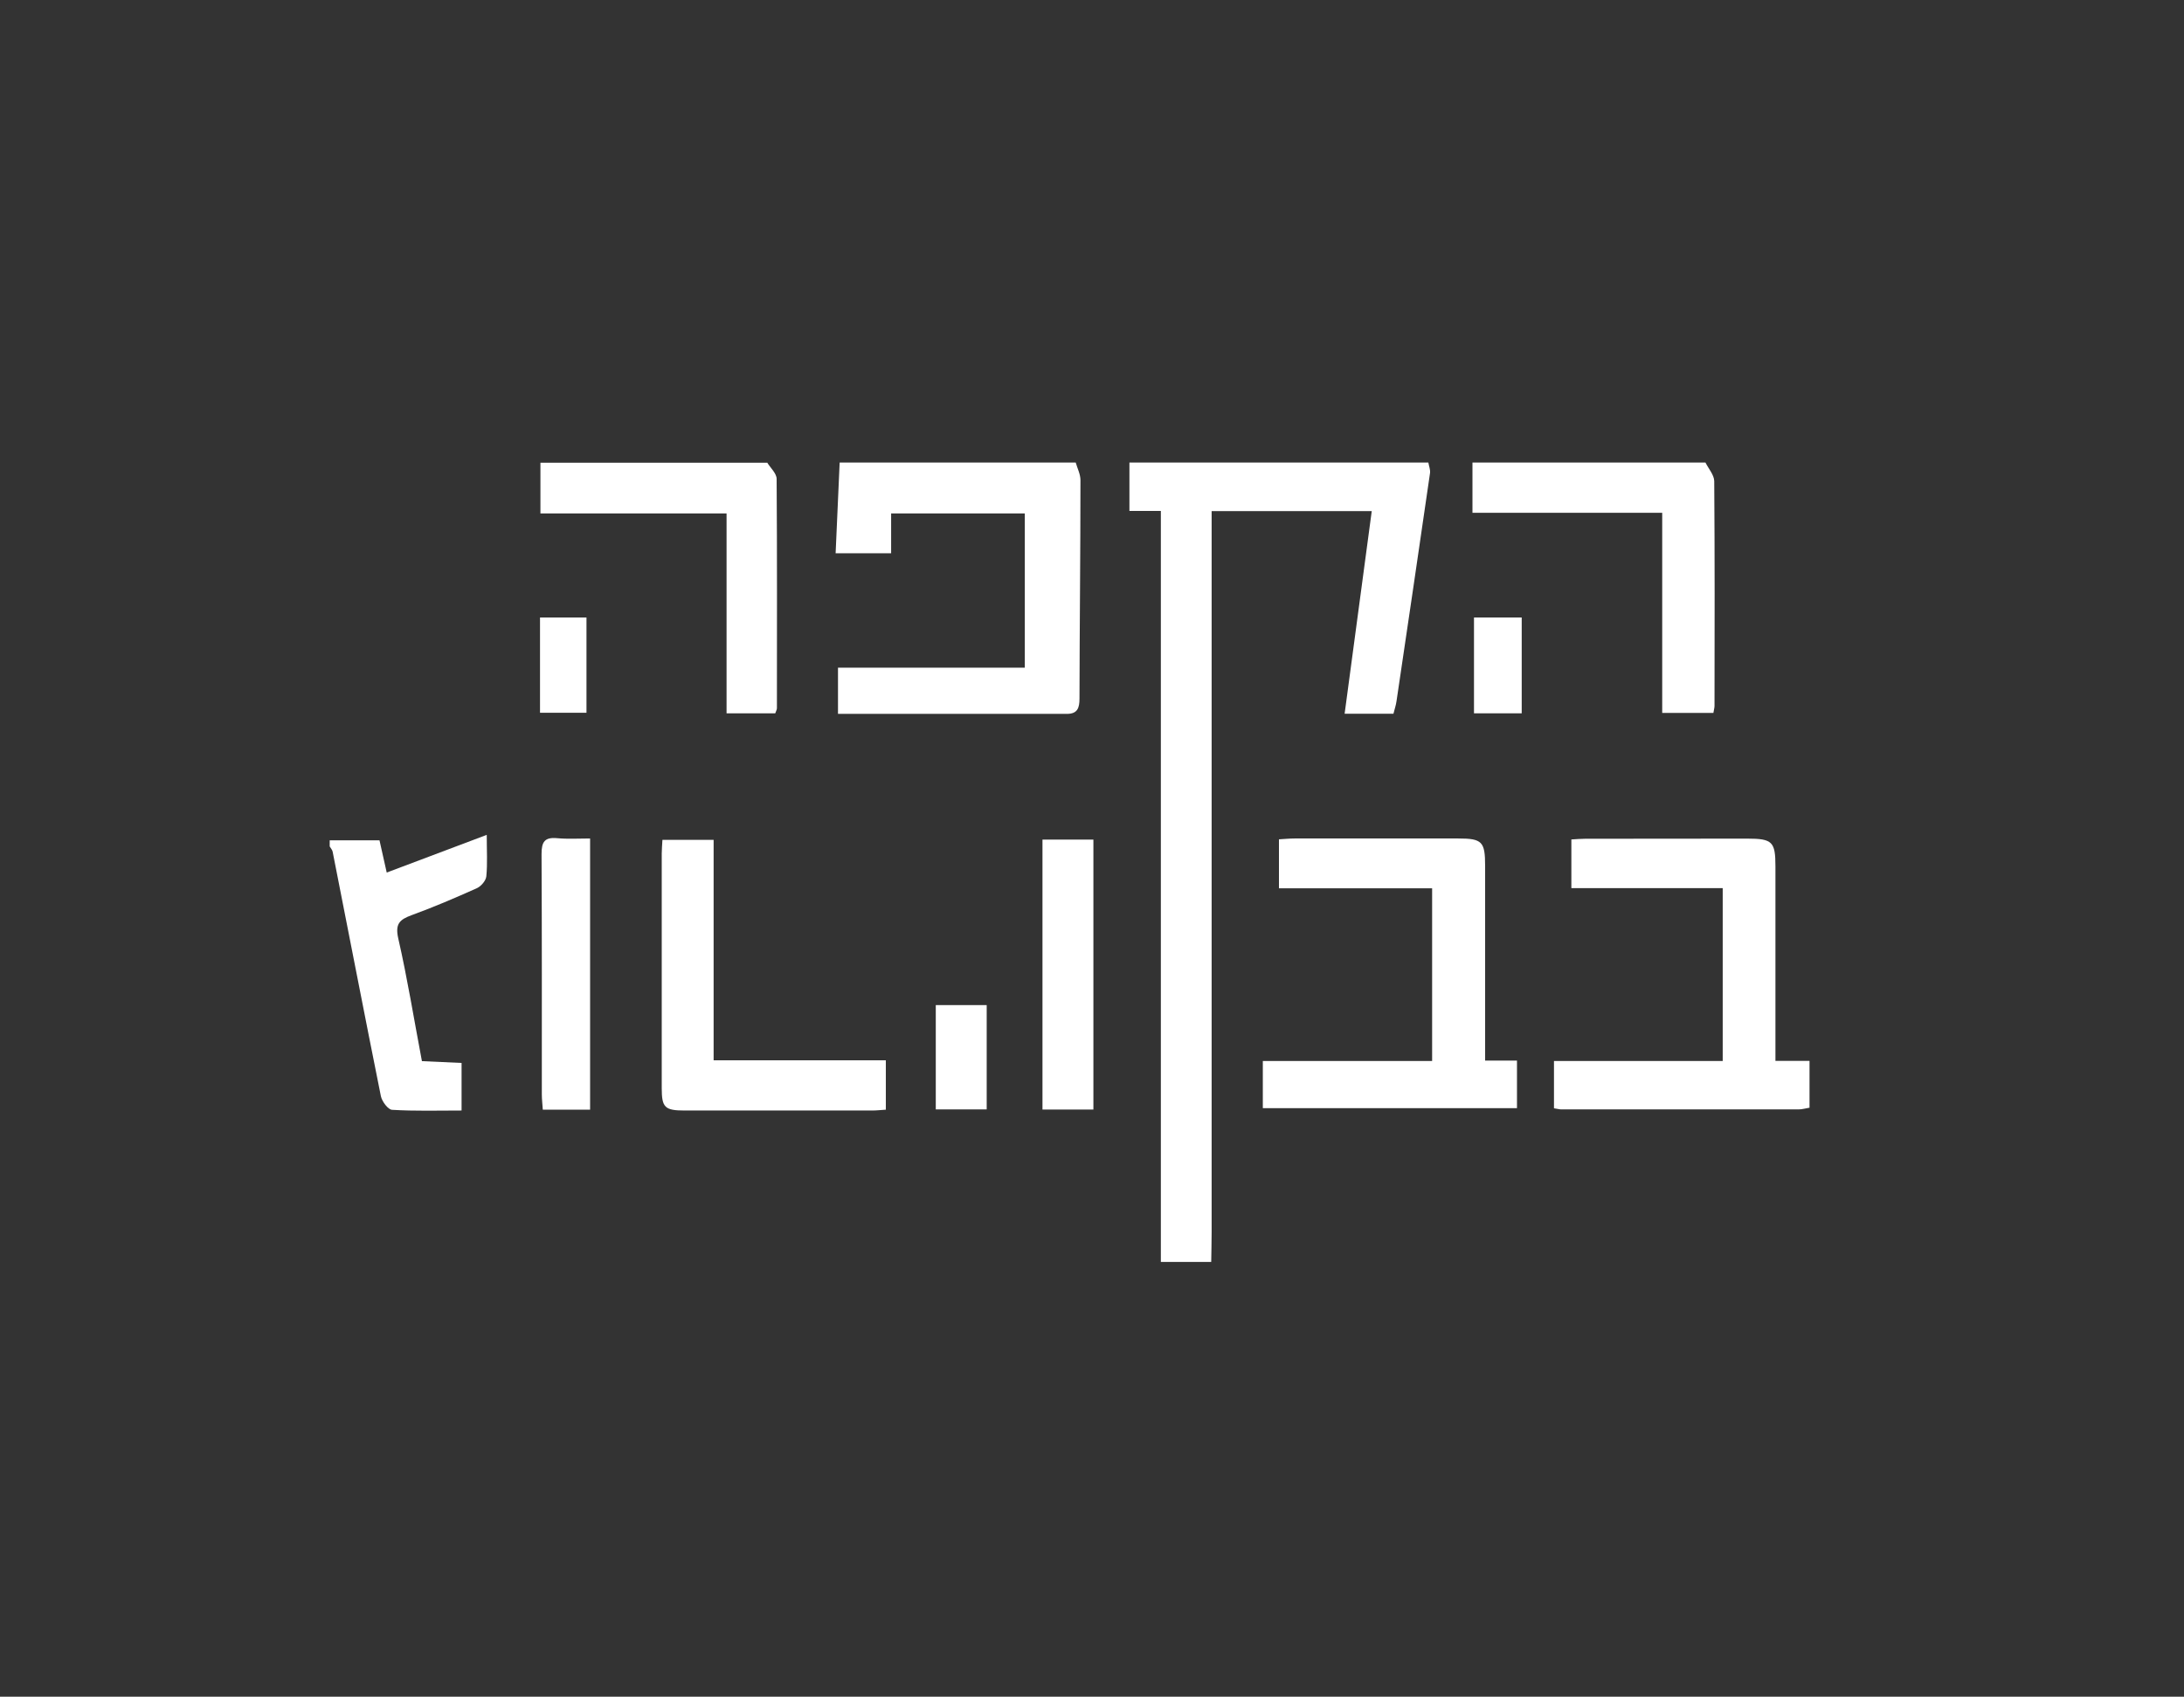 <?xml version="1.0" encoding="UTF-8"?> <svg xmlns="http://www.w3.org/2000/svg" id="Layer_2" viewBox="0 0 157 122"><rect x="0" y="0" width="157" height="122" fill="#333333" stroke="none"/><g id="products"><path d="M102.68,33.26c.04.25.15.51.12.75-.79,5.47-1.6,10.94-2.41,16.41-.04.29-.14.58-.22.9h-3.51c.65-4.86,1.3-9.68,1.95-14.57h-11.51v1.49c0,16.78,0,33.57,0,50.35,0,.72-.02,1.43-.03,2.15h-3.62v-54h-2.26v-3.48c7.17,0,14.33,0,21.5,0Z" style="fill:#fff;"></path><path d="M77.33,33.26c.12.42.34.84.34,1.26,0,5.24-.06,10.48-.07,15.71,0,.67-.14,1.1-.9,1.1-5.46,0-10.92,0-16.46,0v-3.32h13.43v-11.09h-9.61v2.86h-3.99c.1-2.21.19-4.36.29-6.52,5.66,0,11.32,0,16.97,0Z" style="fill:#fff;"></path><path d="M130.07,79.65c-.26.04-.52.12-.77.12-5.69,0-11.38,0-17.07,0-.14,0-.29-.05-.52-.08v-3.4h12.13v-12.43h-10.88v-3.5c.34-.02.67-.05.99-.05,3.88,0,7.76-.01,11.65-.01,1.81,0,2.03.22,2.03,1.99,0,4.26,0,8.52,0,12.78,0,.37,0,.73,0,1.21h2.45v3.39Z" style="fill:#fff;"></path><path d="M122.6,33.26c.22.44.62.89.63,1.33.04,5.39.03,10.78.02,16.17,0,.14-.05.29-.08.5h-3.68v-14.39h-13.64v-3.61c5.58,0,11.17,0,16.75,0Z" style="fill:#fff;"></path><path d="M55.15,33.26c.24.39.68.78.68,1.18.04,5.5.02,10.99.02,16.49,0,.1-.07.2-.12.36h-3.5v-14.37h-13.38v-3.65c5.43,0,10.86,0,16.3,0Z" style="fill:#fff;"></path><path d="M23.7,60.42h3.58c.17.76.34,1.51.52,2.32,2.41-.91,4.71-1.77,7.19-2.71,0,1.13.06,2.06-.03,2.98-.03.31-.37.71-.67.85-1.54.69-3.1,1.36-4.69,1.94-.87.32-1.21.62-.97,1.68.66,2.89,1.13,5.82,1.7,8.82.97.04,1.89.09,2.85.13v3.42c-1.71,0-3.36.05-5-.05-.29-.02-.72-.6-.8-.98-1.18-5.86-2.31-11.73-3.47-17.59-.03-.13-.14-.24-.21-.37,0-.15,0-.3,0-.45Z" style="fill:#fff;"></path><path d="M51.3,60.39v15.85h12.38v3.55c-.33.02-.66.06-.99.06-4.49,0-8.97,0-13.46,0-1.44,0-1.66-.21-1.66-1.61,0-5.62,0-11.24,0-16.86,0-.3.03-.6.05-.99h3.69Z" style="fill:#fff;"></path><path d="M74.94,60.37h3.66v19.41h-3.66v-19.41Z" style="fill:#fff;"></path><path d="M42.42,60.29v19.5h-3.4c-.02-.37-.07-.73-.07-1.1,0-5.76.01-11.52-.02-17.28,0-.88.22-1.23,1.14-1.14.74.07,1.49.02,2.35.02Z" style="fill:#fff;"></path><path d="M67.27,72.27h3.66v7.5h-3.66v-7.5Z" style="fill:#fff;"></path><path d="M38.82,44.4h3.34v6.85h-3.34v-6.85Z" style="fill:#fff;"></path><path d="M90.78,79.67v-3.38h12.17v-12.42h-11.01v-3.52c.39-.02.75-.06,1.12-.06,3.92,0,7.84,0,11.77,0,1.72,0,1.93.23,1.93,1.97,0,4.22,0,8.45,0,12.67v1.33h2.29v3.42h-18.27Z" style="fill:#fff;"></path><path d="M109.39,51.29h-3.43v-6.89h3.43v6.89Z" style="fill:#fff;"></path></g><g id="Layer_13"><rect width="157" height="122" style="fill:none;"></rect></g></svg> 
